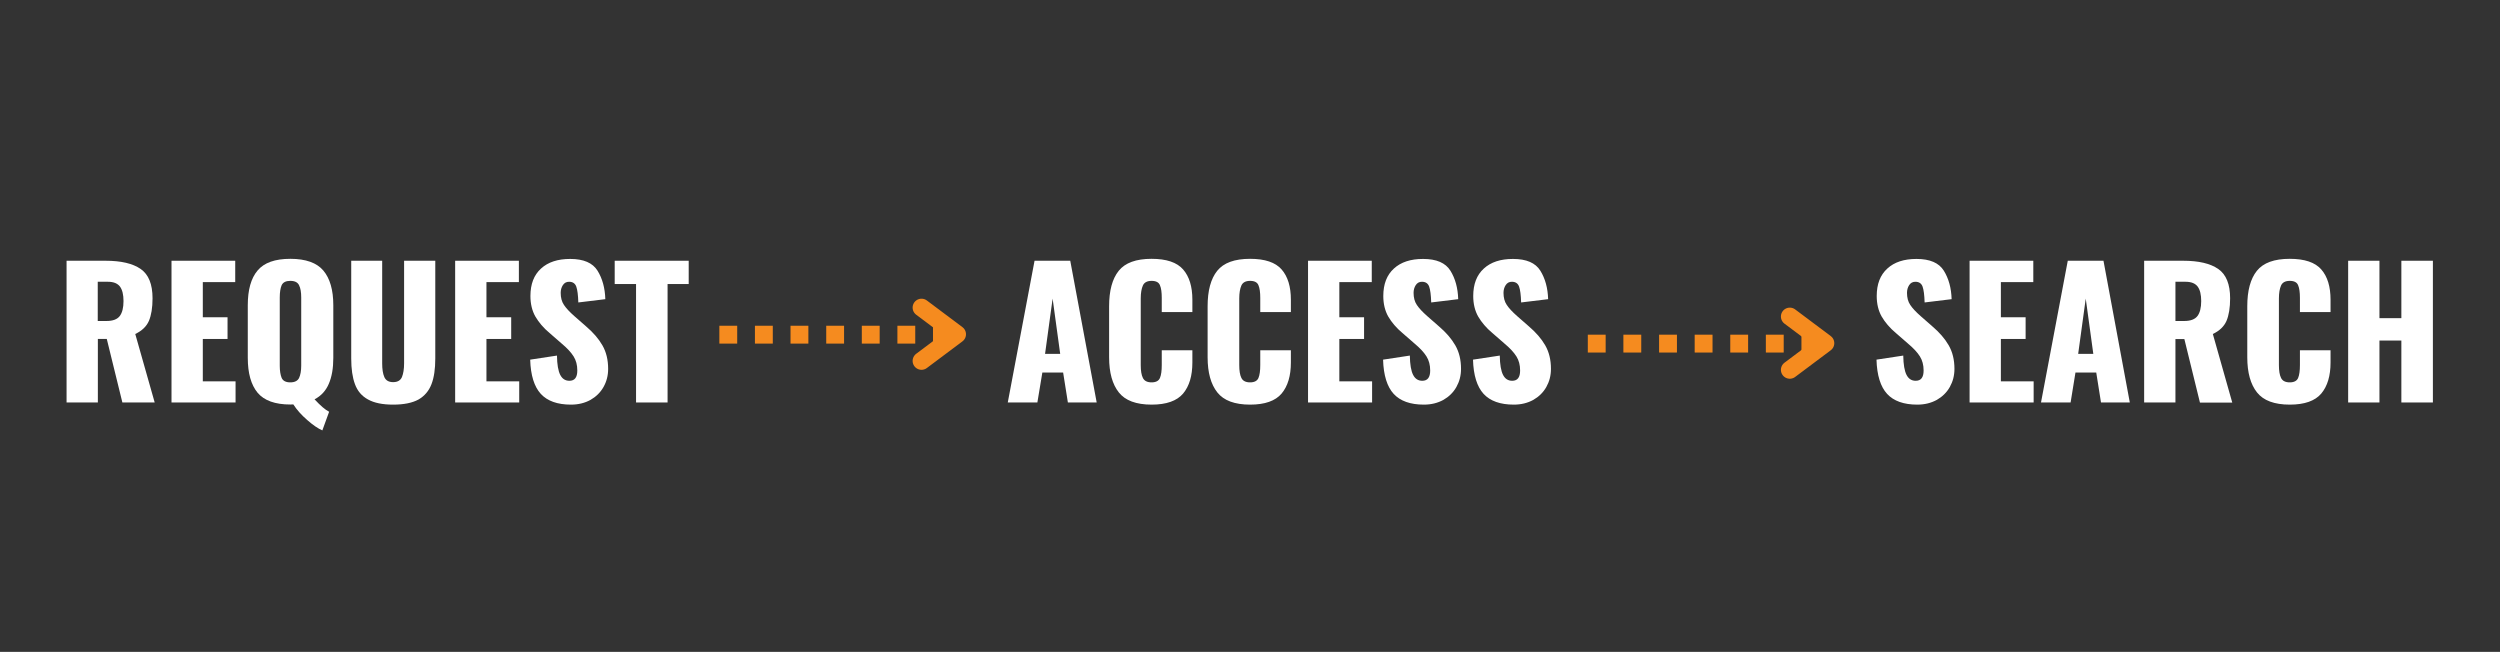 <svg xmlns="http://www.w3.org/2000/svg" xmlns:xlink="http://www.w3.org/1999/xlink" width="2048" viewBox="0 0 1536 400.5" height="534" preserveAspectRatio="xMidYMid meet"><rect x="0" y="0" width="1536" height="400.5" fill="#333333" stroke="none"/><path fill="#ffffff" d="M 40.898 160.203 L 64.844 160.203 C 74.355 160.203 81.574 161.867 86.434 165.27 C 91.293 168.605 93.723 174.645 93.723 183.258 C 93.723 189.09 92.957 193.676 91.5 197.145 C 89.973 200.617 87.195 203.258 83.102 205.203 L 95.039 247.285 L 75.188 247.285 L 65.609 208.258 L 60.125 208.258 L 60.125 247.285 L 40.898 247.285 Z M 65.469 197.215 C 69.355 197.215 72.062 196.176 73.59 194.16 C 75.117 192.145 75.883 189.02 75.883 184.992 C 75.883 181.035 75.188 178.117 73.73 176.105 C 72.273 174.16 69.844 173.117 66.305 173.117 L 60.055 173.117 L 60.055 197.215 Z M 65.469 197.215 " fill-opacity="1" fill-rule="nonzero"></path><path fill="#ffffff" d="M 105.375 160.203 L 144.523 160.203 L 144.523 173.328 L 124.602 173.328 L 124.602 194.926 L 139.801 194.926 L 139.801 208.258 L 124.602 208.258 L 124.602 234.301 L 144.73 234.301 L 144.73 247.285 L 105.375 247.285 Z M 105.375 160.203 " fill-opacity="1" fill-rule="nonzero"></path><path fill="#ffffff" d="M 198.051 264.438 C 195.484 263.328 192.359 261.242 188.82 258.117 C 185.211 254.992 182.363 251.801 180.211 248.465 C 179.863 248.535 179.242 248.535 178.406 248.535 C 169.035 248.535 162.305 246.105 158.277 241.312 C 154.25 236.453 152.238 229.301 152.238 219.855 L 152.238 187.492 C 152.238 178.047 154.25 170.895 158.277 166.172 C 162.305 161.383 168.969 159.02 178.406 159.02 C 187.848 159.02 194.648 161.453 198.676 166.242 C 202.703 171.035 204.785 178.117 204.785 187.492 L 204.785 219.855 C 204.785 226.242 203.883 231.52 202.008 235.828 C 200.203 240.062 197.289 243.258 193.262 245.34 C 196.941 249.301 199.855 251.801 202.215 252.98 Z M 178.34 234.926 C 181.047 234.926 182.852 234.02 183.754 232.215 C 184.586 230.41 185.07 227.91 185.07 224.715 L 185.07 182.77 C 185.07 179.578 184.656 177.078 183.754 175.27 C 182.918 173.465 181.113 172.562 178.34 172.562 C 175.633 172.562 173.895 173.465 173.062 175.203 C 172.301 176.938 171.883 179.508 171.883 182.77 L 171.883 224.715 C 171.883 227.84 172.301 230.34 173.062 232.215 C 173.895 234.02 175.633 234.926 178.34 234.926 Z M 178.34 234.926 " fill-opacity="1" fill-rule="nonzero"></path><path fill="#ffffff" d="M 241.547 248.605 C 235.02 248.605 229.883 247.562 226.066 245.41 C 222.25 243.328 219.613 240.203 218.086 236.035 C 216.559 231.938 215.793 226.66 215.793 220.27 L 215.793 160.203 L 234.812 160.203 L 234.812 223.258 C 234.812 226.801 235.23 229.578 236.133 231.66 C 237.035 233.742 238.84 234.785 241.547 234.785 C 244.254 234.785 246.059 233.742 246.961 231.66 C 247.793 229.578 248.277 226.801 248.277 223.258 L 248.277 160.203 L 267.438 160.203 L 267.438 220.34 C 267.438 226.73 266.672 232.008 265.078 236.105 C 263.48 240.203 260.844 243.328 257.094 245.48 C 253.277 247.562 248.07 248.605 241.547 248.605 Z M 241.547 248.605 " fill-opacity="1" fill-rule="nonzero"></path><path fill="#ffffff" d="M 279.648 160.203 L 318.797 160.203 L 318.797 173.328 L 298.875 173.328 L 298.875 194.926 L 314.078 194.926 L 314.078 208.258 L 298.875 208.258 L 298.875 234.301 L 319.008 234.301 L 319.008 247.285 L 279.648 247.285 Z M 279.648 160.203 " fill-opacity="1" fill-rule="nonzero"></path><path fill="#ffffff" d="M 350.809 248.605 C 342.48 248.605 336.301 246.383 332.277 242.008 C 328.25 237.633 326.027 230.617 325.75 220.965 L 342.203 218.465 C 342.27 223.953 342.965 227.91 344.215 230.34 C 345.465 232.77 347.34 233.953 349.836 233.953 C 353.098 233.953 354.695 231.867 354.695 227.633 C 354.695 224.23 353.934 221.383 352.406 218.953 C 350.879 216.52 348.449 213.883 345.117 211.105 L 337.621 204.578 C 333.871 201.453 331.027 198.047 328.945 194.508 C 326.93 190.965 325.891 186.73 325.891 181.867 C 325.891 174.578 328.043 168.953 332.414 164.992 C 336.719 161.035 342.688 159.09 350.324 159.09 C 358.582 159.09 364.137 161.52 367.121 166.312 C 370.105 171.105 371.703 176.938 371.91 183.812 L 355.32 185.828 C 355.184 181.312 354.766 178.047 354.07 176.105 C 353.379 174.16 351.918 173.117 349.629 173.117 C 347.961 173.117 346.715 173.812 345.812 175.203 C 344.91 176.59 344.492 178.188 344.492 179.922 C 344.492 182.84 345.117 185.34 346.504 187.355 C 347.824 189.367 349.977 191.66 352.891 194.23 L 360.109 200.551 C 364.414 204.23 367.746 208.051 370.105 212.145 C 372.465 216.242 373.645 221.035 373.645 226.66 C 373.645 230.758 372.676 234.438 370.801 237.77 C 368.926 241.105 366.219 243.742 362.816 245.688 C 359.277 247.633 355.32 248.605 350.809 248.605 Z M 350.809 248.605 " fill-opacity="1" fill-rule="nonzero"></path><path fill="#ffffff" d="M 390.789 174.508 L 377.672 174.508 L 377.672 160.203 L 423.137 160.203 L 423.137 174.508 L 410.156 174.508 L 410.156 247.285 L 390.789 247.285 Z M 390.789 174.508 " fill-opacity="1" fill-rule="nonzero"></path><path fill="#ffffff" d="M 635.629 160.203 L 657.562 160.203 L 673.805 247.285 L 656.105 247.285 L 653.188 228.883 L 640.418 228.883 L 637.363 247.285 L 619.176 247.285 Z M 651.383 217.426 L 646.734 183.465 L 642.082 217.426 Z M 651.383 217.426 " fill-opacity="1" fill-rule="nonzero"></path><path fill="#ffffff" d="M 707.535 248.605 C 698.098 248.605 691.363 246.105 687.406 241.105 C 683.449 236.105 681.438 228.953 681.438 219.508 L 681.438 188.188 C 681.438 178.605 683.383 171.312 687.336 166.383 C 691.293 161.453 698.027 159.02 707.535 159.02 C 716.629 159.02 723.086 161.172 726.902 165.547 C 730.719 169.922 732.594 176.105 732.594 184.16 L 732.594 191.73 L 713.785 191.73 L 713.785 182.98 C 713.785 179.645 713.438 177.008 712.672 175.27 C 711.98 173.465 710.242 172.562 707.535 172.562 C 704.828 172.562 703.023 173.535 702.191 175.41 C 701.359 177.285 700.871 179.922 700.871 183.328 L 700.871 224.301 C 700.871 227.77 701.289 230.41 702.191 232.215 C 703.094 234.02 704.828 234.926 707.535 234.926 C 710.176 234.926 711.91 234.02 712.672 232.215 C 713.438 230.41 713.785 227.77 713.785 224.301 L 713.785 215.203 L 732.594 215.203 L 732.594 222.703 C 732.594 230.895 730.719 237.215 726.902 241.801 C 723.086 246.312 716.629 248.605 707.535 248.605 Z M 707.535 248.605 " fill-opacity="1" fill-rule="nonzero"></path><path fill="#ffffff" d="M 768.059 248.605 C 758.617 248.605 751.883 246.105 747.926 241.105 C 743.973 236.105 741.957 228.953 741.957 219.508 L 741.957 188.188 C 741.957 178.605 743.902 171.312 747.859 166.383 C 751.816 161.453 758.547 159.02 768.059 159.02 C 777.152 159.02 783.605 161.172 787.422 165.547 C 791.242 169.922 793.117 176.105 793.117 184.16 L 793.117 191.73 L 774.305 191.73 L 774.305 182.98 C 774.305 179.645 773.957 177.008 773.195 175.27 C 772.5 173.465 770.766 172.562 768.059 172.562 C 765.352 172.562 763.547 173.535 762.711 175.41 C 761.879 177.285 761.395 179.922 761.395 183.328 L 761.395 224.301 C 761.395 227.77 761.809 230.41 762.711 232.215 C 763.613 234.02 765.352 234.926 768.059 234.926 C 770.695 234.926 772.43 234.02 773.195 232.215 C 773.957 230.41 774.305 227.77 774.305 224.301 L 774.305 215.203 L 793.117 215.203 L 793.117 222.703 C 793.117 230.895 791.242 237.215 787.422 241.801 C 783.605 246.312 777.152 248.605 768.059 248.605 Z M 768.059 248.605 " fill-opacity="1" fill-rule="nonzero"></path><path fill="#ffffff" d="M 803.66 160.203 L 842.809 160.203 L 842.809 173.328 L 822.887 173.328 L 822.887 194.926 L 838.086 194.926 L 838.086 208.258 L 822.887 208.258 L 822.887 234.301 L 843.016 234.301 L 843.016 247.285 L 803.66 247.285 Z M 803.66 160.203 " fill-opacity="1" fill-rule="nonzero"></path><path fill="#ffffff" d="M 874.82 248.605 C 866.488 248.605 860.312 246.383 856.285 242.008 C 852.258 237.633 850.039 230.617 849.762 220.965 L 866.211 218.465 C 866.281 223.953 866.977 227.91 868.227 230.34 C 869.473 232.77 871.348 233.953 873.848 233.953 C 877.109 233.953 878.707 231.867 878.707 227.633 C 878.707 224.23 877.941 221.383 876.414 218.953 C 874.887 216.52 872.457 213.883 869.129 211.105 L 861.629 204.578 C 857.883 201.453 855.035 198.047 852.953 194.508 C 850.941 190.965 849.898 186.73 849.898 181.867 C 849.898 174.578 852.051 168.953 856.426 164.992 C 860.727 161.035 866.699 159.09 874.332 159.09 C 882.594 159.09 888.145 161.52 891.133 166.312 C 894.117 171.105 895.711 176.938 895.922 183.812 L 879.332 185.828 C 879.191 181.312 878.777 178.047 878.082 176.105 C 877.387 174.16 875.93 173.117 873.641 173.117 C 871.973 173.117 870.723 173.812 869.82 175.203 C 868.918 176.59 868.504 178.188 868.504 179.922 C 868.504 182.84 869.129 185.34 870.516 187.355 C 871.836 189.367 873.984 191.66 876.902 194.23 L 884.121 200.551 C 888.426 204.23 891.754 208.051 894.117 212.145 C 896.477 216.242 897.656 221.035 897.656 226.66 C 897.656 230.758 896.684 234.438 894.809 237.77 C 892.938 241.105 890.23 243.742 886.828 245.688 C 883.289 247.633 879.332 248.605 874.82 248.605 Z M 874.82 248.605 " fill-opacity="1" fill-rule="nonzero"></path><path fill="#ffffff" d="M 930.07 248.605 C 921.742 248.605 915.562 246.383 911.535 242.008 C 907.512 237.633 905.289 230.617 905.012 220.965 L 921.465 218.465 C 921.531 223.953 922.227 227.91 923.477 230.34 C 924.727 232.77 926.602 233.953 929.098 233.953 C 932.359 233.953 933.957 231.867 933.957 227.633 C 933.957 224.23 933.195 221.383 931.668 218.953 C 930.141 216.52 927.711 213.883 924.379 211.105 L 916.883 204.578 C 913.133 201.453 910.289 198.047 908.207 194.508 C 906.191 190.965 905.152 186.73 905.152 181.867 C 905.152 174.578 907.305 168.953 911.676 164.992 C 915.98 161.035 921.949 159.09 929.586 159.09 C 937.844 159.09 943.398 161.52 946.383 166.312 C 949.367 171.105 950.965 176.938 951.172 183.812 L 934.582 185.828 C 934.445 181.312 934.027 178.047 933.332 176.105 C 932.637 174.16 931.18 173.117 928.891 173.117 C 927.223 173.117 925.977 173.812 925.074 175.203 C 924.172 176.59 923.754 178.188 923.754 179.922 C 923.754 182.84 924.379 185.34 925.766 187.355 C 927.086 189.367 929.238 191.66 932.152 194.23 L 939.371 200.551 C 943.676 204.23 947.008 208.051 949.367 212.145 C 951.727 216.242 952.906 221.035 952.906 226.66 C 952.906 230.758 951.934 234.438 950.062 237.77 C 948.188 241.105 945.48 243.742 942.078 245.688 C 938.539 247.633 934.582 248.605 930.07 248.605 Z M 930.07 248.605 " fill-opacity="1" fill-rule="nonzero"></path><path fill="#ffffff" d="M 1177.977 248.605 C 1169.645 248.605 1163.469 246.383 1159.441 242.008 C 1155.414 237.633 1153.195 230.617 1152.918 220.965 L 1169.367 218.465 C 1169.438 223.953 1170.133 227.91 1171.379 230.34 C 1172.629 232.77 1174.504 233.953 1177.004 233.953 C 1180.266 233.953 1181.863 231.867 1181.863 227.633 C 1181.863 224.23 1181.098 221.383 1179.57 218.953 C 1178.043 216.52 1175.613 213.883 1172.281 211.105 L 1164.785 204.578 C 1161.039 201.453 1158.191 198.047 1156.109 194.508 C 1154.098 190.965 1153.055 186.73 1153.055 181.867 C 1153.055 174.578 1155.207 168.953 1159.582 164.992 C 1163.883 161.035 1169.852 159.09 1177.488 159.09 C 1185.75 159.09 1191.301 161.52 1194.285 166.312 C 1197.273 171.105 1198.867 176.938 1199.078 183.812 L 1182.488 185.828 C 1182.348 181.312 1181.93 178.047 1181.238 176.105 C 1180.543 174.16 1179.086 173.117 1176.793 173.117 C 1175.129 173.117 1173.879 173.812 1172.977 175.203 C 1172.074 176.59 1171.66 178.188 1171.66 179.922 C 1171.66 182.84 1172.281 185.34 1173.672 187.355 C 1174.988 189.367 1177.141 191.66 1180.059 194.23 L 1187.277 200.551 C 1191.578 204.23 1194.91 208.051 1197.273 212.145 C 1199.633 216.242 1200.812 221.035 1200.812 226.66 C 1200.812 230.758 1199.84 234.438 1197.965 237.77 C 1196.09 241.105 1193.383 243.742 1189.984 245.688 C 1186.441 247.633 1182.488 248.605 1177.977 248.605 Z M 1177.977 248.605 " fill-opacity="1" fill-rule="nonzero"></path><path fill="#ffffff" d="M 1210.113 160.203 L 1249.262 160.203 L 1249.262 173.328 L 1229.34 173.328 L 1229.34 194.926 L 1244.539 194.926 L 1244.539 208.258 L 1229.34 208.258 L 1229.34 234.301 L 1249.469 234.301 L 1249.469 247.285 L 1210.113 247.285 Z M 1210.113 160.203 " fill-opacity="1" fill-rule="nonzero"></path><path fill="#ffffff" d="M 1270.441 160.203 L 1292.379 160.203 L 1308.551 247.285 L 1290.852 247.285 L 1287.934 228.883 L 1275.164 228.883 L 1272.18 247.285 L 1253.992 247.285 Z M 1286.129 217.426 L 1281.48 183.465 L 1276.828 217.426 Z M 1286.129 217.426 " fill-opacity="1" fill-rule="nonzero"></path><path fill="#ffffff" d="M 1317.363 160.203 L 1341.312 160.203 C 1350.82 160.203 1358.039 161.867 1362.898 165.27 C 1367.758 168.605 1370.188 174.645 1370.188 183.258 C 1370.188 189.09 1369.422 193.676 1367.965 197.145 C 1366.438 200.617 1363.66 203.258 1359.566 205.203 L 1371.504 247.355 L 1351.652 247.355 L 1342.074 208.328 L 1336.59 208.328 L 1336.59 247.285 L 1317.363 247.285 Z M 1342.004 197.215 C 1345.891 197.215 1348.598 196.176 1350.125 194.16 C 1351.652 192.145 1352.418 189.02 1352.418 184.992 C 1352.418 181.035 1351.723 178.117 1350.266 176.105 C 1348.809 174.16 1346.379 173.117 1342.84 173.117 L 1336.59 173.117 L 1336.59 197.215 Z M 1342.004 197.215 " fill-opacity="1" fill-rule="nonzero"></path><path fill="#ffffff" d="M 1406.828 248.605 C 1397.387 248.605 1390.656 246.105 1386.699 241.105 C 1382.742 236.105 1380.727 228.953 1380.727 219.508 L 1380.727 188.188 C 1380.727 178.605 1382.672 171.312 1386.629 166.383 C 1390.586 161.453 1397.316 159.02 1406.828 159.02 C 1415.922 159.02 1422.375 161.172 1426.195 165.547 C 1430.012 169.922 1431.887 176.105 1431.887 184.16 L 1431.887 191.73 L 1413.074 191.73 L 1413.074 182.98 C 1413.074 179.645 1412.727 177.008 1411.965 175.27 C 1411.27 173.465 1409.535 172.562 1406.828 172.562 C 1404.121 172.562 1402.316 173.535 1401.484 175.41 C 1400.648 177.285 1400.164 179.922 1400.164 183.328 L 1400.164 224.301 C 1400.164 227.77 1400.582 230.41 1401.484 232.215 C 1402.387 234.02 1404.121 234.926 1406.828 234.926 C 1409.465 234.926 1411.199 234.02 1411.965 232.215 C 1412.727 230.41 1413.074 227.77 1413.074 224.301 L 1413.074 215.203 L 1431.887 215.203 L 1431.887 222.703 C 1431.887 230.895 1430.012 237.215 1426.195 241.801 C 1422.375 246.312 1415.922 248.605 1406.828 248.605 Z M 1406.828 248.605 " fill-opacity="1" fill-rule="nonzero"></path><path fill="#ffffff" d="M 1442.707 160.203 L 1461.934 160.203 L 1461.934 195.48 L 1475.398 195.48 L 1475.398 160.203 L 1494.766 160.203 L 1494.766 247.285 L 1475.398 247.285 L 1475.398 209.23 L 1461.934 209.23 L 1461.934 247.285 L 1442.707 247.285 Z M 1442.707 160.203 " fill-opacity="1" fill-rule="nonzero"></path><path fill="#f58b1f" d="M 441.969 200.137 L 452.934 200.137 L 452.934 211.109 L 441.969 211.109 M 463.832 200.137 L 474.801 200.137 L 474.801 211.109 L 463.832 211.109 M 485.695 200.137 L 496.664 200.137 L 496.664 211.109 L 485.695 211.109 M 507.633 200.137 L 518.598 200.137 L 518.598 211.109 L 507.633 211.109 M 529.496 200.137 L 540.465 200.137 L 540.465 211.109 L 529.496 211.109 M 551.363 200.137 L 562.328 200.137 L 562.328 211.109 L 551.363 211.109 M 573.227 200.137 L 584.195 200.137 L 584.195 211.109 L 573.227 211.109 " fill-opacity="1" fill-rule="nonzero"></path><path stroke-linecap="round" transform="matrix(0.694, 0, 0, 0.694, 1.68, -200.001)" fill="none" stroke-linejoin="round" d="M 813.399 560.498 L 844.902 584.1 L 813.399 607.697 " stroke="#f58b1f" stroke-width="15.757" stroke-opacity="1" stroke-miterlimit="7.878"></path><path fill="#f58b1f" d="M 975.547 205.625 L 986.512 205.625 L 986.512 216.598 L 975.547 216.598 M 997.41 205.625 L 1008.379 205.625 L 1008.379 216.598 L 997.41 216.598 M 1019.344 205.625 L 1030.312 205.625 L 1030.312 216.598 L 1019.344 216.598 M 1041.211 205.625 L 1052.176 205.625 L 1052.176 216.598 L 1041.211 216.598 M 1063.074 205.625 L 1074.043 205.625 L 1074.043 216.598 L 1063.074 216.598 M 1084.941 205.625 L 1095.906 205.625 L 1095.906 216.598 L 1084.941 216.598 M 1106.805 205.625 L 1117.773 205.625 L 1117.773 216.598 L 1106.805 216.598 " fill-opacity="1" fill-rule="nonzero"></path><path stroke-linecap="round" transform="matrix(0.694, 0, 0, 0.694, 1.68, -200.001)" fill="none" stroke-linejoin="round" d="M 1582.099 568.401 L 1613.602 591.998 L 1582.099 615.6 " stroke="#f58b1f" stroke-width="15.757" stroke-opacity="1" stroke-miterlimit="7.878"></path></svg>